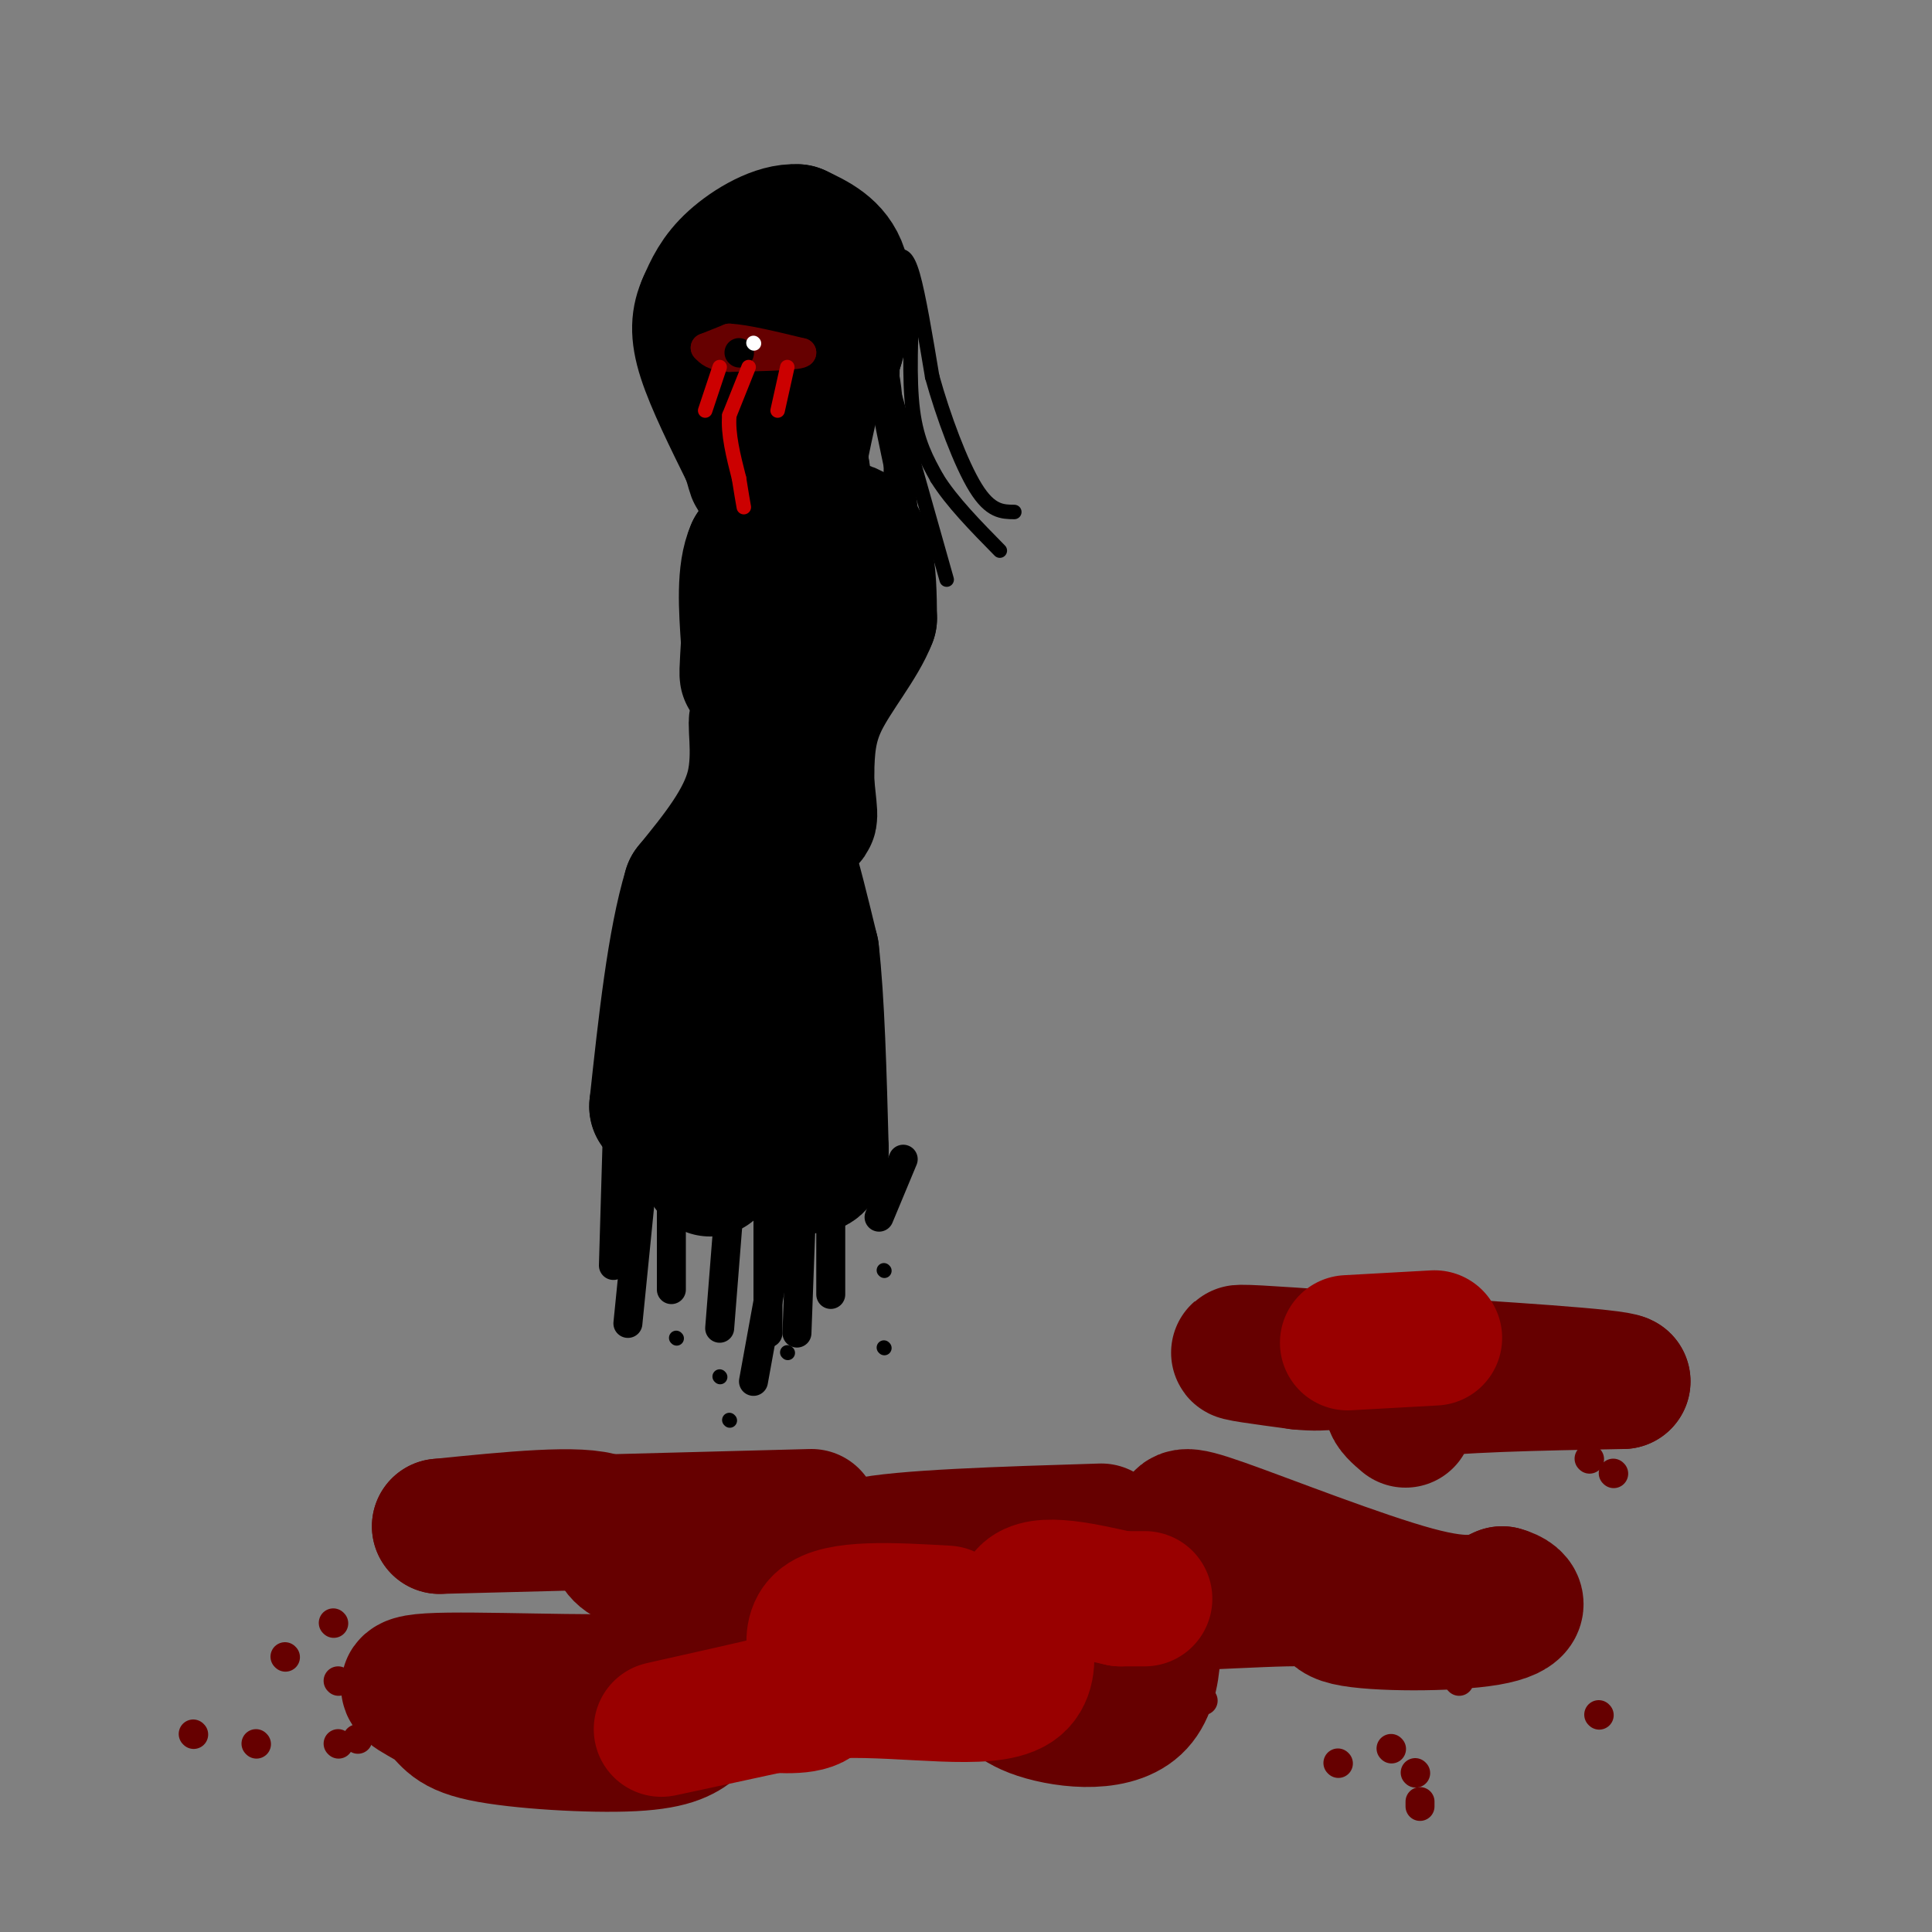 <svg viewBox='0 0 400 400' version='1.1' xmlns='http://www.w3.org/2000/svg' xmlns:xlink='http://www.w3.org/1999/xlink'><rect x="0" y="0" width="400" height="400" fill="#808080" stroke="none"/><g fill='none' stroke='rgb(102,0,0)' stroke-width='28' stroke-linecap='round' stroke-linejoin='round'><path d='M228,317c-20.778,0.644 -41.556,1.289 -49,3c-7.444,1.711 -1.556,4.489 6,6c7.556,1.511 16.778,1.756 26,2'/><path d='M211,328c3.678,-0.293 -0.128,-2.027 3,0c3.128,2.027 13.188,7.815 0,10c-13.188,2.185 -49.625,0.767 -65,1c-15.375,0.233 -9.687,2.116 -4,4'/><path d='M145,343c-0.374,1.810 0.691,4.334 -11,5c-11.691,0.666 -36.138,-0.526 -45,0c-8.862,0.526 -2.138,2.770 1,5c3.138,2.230 2.691,4.447 10,6c7.309,1.553 22.374,2.444 31,2c8.626,-0.444 10.813,-2.222 13,-4'/><path d='M144,357c3.922,-2.578 7.228,-7.022 18,-9c10.772,-1.978 29.011,-1.489 38,0c8.989,1.489 8.728,3.978 14,6c5.272,2.022 16.078,3.578 21,-1c4.922,-4.578 3.961,-15.289 3,-26'/><path d='M238,327c1.858,-6.290 5.003,-9.016 6,-11c0.997,-1.984 -0.155,-3.226 9,0c9.155,3.226 28.616,10.922 40,14c11.384,3.078 14.692,1.539 18,0'/><path d='M311,330c3.892,1.056 4.623,3.697 -3,5c-7.623,1.303 -23.600,1.267 -29,0c-5.400,-1.267 -0.223,-3.764 -9,-4c-8.777,-0.236 -31.508,1.790 -47,1c-15.492,-0.790 -23.746,-4.395 -32,-8'/><path d='M191,324c-17.429,-0.690 -45.000,1.583 -56,0c-11.000,-1.583 -5.429,-7.024 -10,-9c-4.571,-1.976 -19.286,-0.488 -34,1'/><path d='M91,316c7.167,-0.167 42.083,-1.083 77,-2'/><path d='M291,294c-2.750,-2.333 -5.500,-4.667 2,-6c7.500,-1.333 25.250,-1.667 43,-2'/><path d='M336,286c-1.000,-1.000 -25.000,-2.500 -49,-4'/><path d='M287,282c-14.822,-1.156 -27.378,-2.044 -30,-2c-2.622,0.044 4.689,1.022 12,2'/><path d='M269,282c3.167,0.333 5.083,0.167 7,0'/></g>
<g fill='none' stroke='rgb(153,0,0)' stroke-width='28' stroke-linecap='round' stroke-linejoin='round'><path d='M196,334c-11.222,-0.644 -22.444,-1.289 -26,2c-3.556,3.289 0.556,10.511 0,14c-0.556,3.489 -5.778,3.244 -11,3'/><path d='M159,353c-8.244,1.933 -23.356,5.267 -22,5c1.356,-0.267 19.178,-4.133 37,-8'/><path d='M174,350c13.988,-0.393 30.458,2.625 36,-1c5.542,-3.625 0.155,-13.893 2,-18c1.845,-4.107 10.923,-2.054 20,0'/><path d='M232,331c4.167,0.000 4.583,0.000 5,0'/><path d='M279,278c0.000,0.000 18.000,-1.000 18,-1'/></g>
<g fill='none' stroke='rgb(102,0,0)' stroke-width='6' stroke-linecap='round' stroke-linejoin='round'><path d='M69,336c0.000,0.000 0.100,0.100 0.1,0.1'/><path d='M59,343c0.000,0.000 0.100,0.100 0.1,0.1'/><path d='M70,348c0.000,0.000 0.100,0.100 0.1,0.1'/><path d='M74,360c0.000,0.000 0.100,0.100 0.1,0.1'/><path d='M70,361c0.000,0.000 0.100,0.100 0.1,0.1'/><path d='M53,361c0.000,0.000 0.100,0.100 0.1,0.1'/><path d='M40,359c0.000,0.000 0.100,0.100 0.1,0.1'/><path d='M249,352c0.000,0.000 0.100,0.100 0.1,0.1'/><path d='M277,365c0.000,0.000 0.100,0.100 0.1,0.1'/><path d='M288,362c0.000,0.000 0.100,0.100 0.1,0.1'/><path d='M293,367c0.000,0.000 0.100,0.100 0.1,0.1'/><path d='M294,373c0.000,0.000 0.000,1.000 0,1'/><path d='M302,348c0.000,0.000 0.100,0.100 0.1,0.1'/><path d='M331,355c0.000,0.000 0.100,0.100 0.1,0.1'/><path d='M329,302c0.000,0.000 0.100,0.100 0.1,0.1'/><path d='M334,305c0.000,0.000 0.100,0.100 0.1,0.1'/></g>
<g fill='none' stroke='rgb(0,0,0)' stroke-width='28' stroke-linecap='round' stroke-linejoin='round'><path d='M161,59c0.000,0.000 1.000,13.000 1,13'/><path d='M162,72c1.000,4.156 3.000,8.044 5,8c2.000,-0.044 4.000,-4.022 6,-8'/><path d='M173,72c1.556,-4.444 2.444,-11.556 1,-16c-1.444,-4.444 -5.222,-6.222 -9,-8'/><path d='M165,48c-4.022,-0.311 -9.578,2.911 -13,6c-3.422,3.089 -4.711,6.044 -6,9'/><path d='M146,63c-1.333,2.956 -1.667,5.844 0,11c1.667,5.156 5.333,12.578 9,20'/><path d='M155,94c1.578,4.311 1.022,5.089 2,3c0.978,-2.089 3.489,-7.044 6,-12'/><path d='M163,85c1.500,0.000 2.250,6.000 3,12'/><path d='M166,97c0.667,3.500 0.833,6.250 1,9'/><path d='M167,106c-1.667,2.833 -6.333,5.417 -11,8'/><path d='M156,114c-2.000,4.500 -1.500,11.750 -1,19'/><path d='M155,133c-0.298,5.095 -0.542,8.333 0,6c0.542,-2.333 1.869,-10.238 5,-16c3.131,-5.762 8.065,-9.381 13,-13'/><path d='M173,110c3.311,-1.489 5.089,1.289 6,5c0.911,3.711 0.956,8.356 1,13'/><path d='M180,128c-1.933,5.133 -7.267,11.467 -10,17c-2.733,5.533 -2.867,10.267 -3,15'/><path d='M167,160c-0.022,5.222 1.422,10.778 0,9c-1.422,-1.778 -5.711,-10.889 -10,-20'/><path d='M157,149c-1.200,-0.933 0.800,6.733 -1,14c-1.800,7.267 -7.400,14.133 -13,21'/><path d='M143,184c-3.333,11.000 -5.167,28.000 -7,45'/><path d='M136,229c-0.200,1.711 2.800,-16.511 7,-28c4.200,-11.489 9.600,-16.244 15,-21'/><path d='M158,180c3.222,-4.556 3.778,-5.444 5,-2c1.222,3.444 3.111,11.222 5,19'/><path d='M168,197c1.167,10.000 1.583,25.500 2,41'/><path d='M170,238c-0.893,6.643 -4.125,2.750 -7,-6c-2.875,-8.750 -5.393,-22.357 -8,-24c-2.607,-1.643 -5.304,8.679 -8,19'/><path d='M147,227c-1.333,5.667 -0.667,10.333 0,15'/></g>
<g fill='none' stroke='rgb(0,0,0)' stroke-width='6' stroke-linecap='round' stroke-linejoin='round'><path d='M128,228c0.000,0.000 -1.000,34.000 -1,34'/><path d='M134,234c0.000,0.000 -4.000,40.000 -4,40'/><path d='M139,239c0.000,0.000 0.000,28.000 0,28'/><path d='M152,237c0.000,0.000 -3.000,38.000 -3,38'/><path d='M159,238c0.000,0.000 0.000,38.000 0,38'/><path d='M164,242c0.000,0.000 -8.000,44.000 -8,44'/><path d='M166,249c0.000,0.000 -1.000,27.000 -1,27'/><path d='M172,250c0.000,0.000 0.000,18.000 0,18'/><path d='M187,240c0.000,0.000 -5.000,12.000 -5,12'/></g>
<g fill='none' stroke='rgb(0,0,0)' stroke-width='3' stroke-linecap='round' stroke-linejoin='round'><path d='M185,61c0.000,0.000 -1.000,66.000 -1,66'/><path d='M181,77c-2.083,6.000 -4.167,12.000 -5,19c-0.833,7.000 -0.417,15.000 0,23'/><path d='M180,81c1.583,-3.333 3.167,-6.667 5,1c1.833,7.667 3.917,26.333 6,45'/><path d='M183,74c0.000,0.000 13.000,46.000 13,46'/><path d='M184,89c-1.083,-3.333 -2.167,-6.667 -2,-5c0.167,1.667 1.583,8.333 3,15'/><path d='M185,99c0.702,6.107 0.958,13.875 1,7c0.042,-6.875 -0.131,-28.393 -2,-30c-1.869,-1.607 -5.435,16.696 -9,35'/><path d='M175,111c-1.222,-0.956 0.222,-20.844 2,-33c1.778,-12.156 3.889,-16.578 6,-21'/><path d='M183,57c1.476,-4.143 2.167,-4.000 3,-4c0.833,0.000 1.810,-0.143 3,4c1.190,4.143 2.595,12.571 4,21'/><path d='M193,78c2.267,8.156 5.933,18.044 9,23c3.067,4.956 5.533,4.978 8,5'/><path d='M189,60c-0.417,9.250 -0.833,18.500 0,25c0.833,6.500 2.917,10.250 5,14'/><path d='M194,99c3.000,4.833 8.000,9.917 13,15'/></g>
<g fill='none' stroke='rgb(102,0,0)' stroke-width='6' stroke-linecap='round' stroke-linejoin='round'><path d='M146,72c0.000,0.000 5.000,-2.000 5,-2'/><path d='M151,70c3.333,0.167 9.167,1.583 15,3'/><path d='M166,73c0.000,0.667 -7.500,0.833 -15,1'/><path d='M151,74c-3.333,-0.167 -4.167,-1.083 -5,-2'/></g>
<g fill='none' stroke='rgb(0,0,0)' stroke-width='6' stroke-linecap='round' stroke-linejoin='round'><path d='M153,73c0.000,0.000 0.100,0.100 0.1,0.1'/></g>
<g fill='none' stroke='rgb(255,255,255)' stroke-width='3' stroke-linecap='round' stroke-linejoin='round'><path d='M156,71c0.000,0.000 0.100,0.100 0.1,0.1'/></g>
<g fill='none' stroke='rgb(204,0,0)' stroke-width='3' stroke-linecap='round' stroke-linejoin='round'><path d='M149,76c0.000,0.000 -3.000,9.000 -3,9'/><path d='M155,76c0.000,0.000 -4.000,10.000 -4,10'/><path d='M151,86c-0.333,3.833 0.833,8.417 2,13'/><path d='M153,99c0.500,3.167 0.750,4.583 1,6'/><path d='M163,76c0.000,0.000 -2.000,9.000 -2,9'/></g>
<g fill='none' stroke='rgb(0,0,0)' stroke-width='3' stroke-linecap='round' stroke-linejoin='round'><path d='M145,144c0.000,0.000 0.000,20.000 0,20'/><path d='M149,285c0.000,0.000 0.100,0.100 0.1,0.1'/><path d='M151,294c0.000,0.000 0.100,0.100 0.1,0.1'/><path d='M163,280c0.000,0.000 0.100,0.100 0.1,0.1'/><path d='M140,277c0.000,0.000 0.100,0.100 0.1,0.1'/><path d='M183,263c0.000,0.000 0.100,0.100 0.1,0.1'/><path d='M183,279c0.000,0.000 0.100,0.100 0.1,0.1'/></g>
</svg>